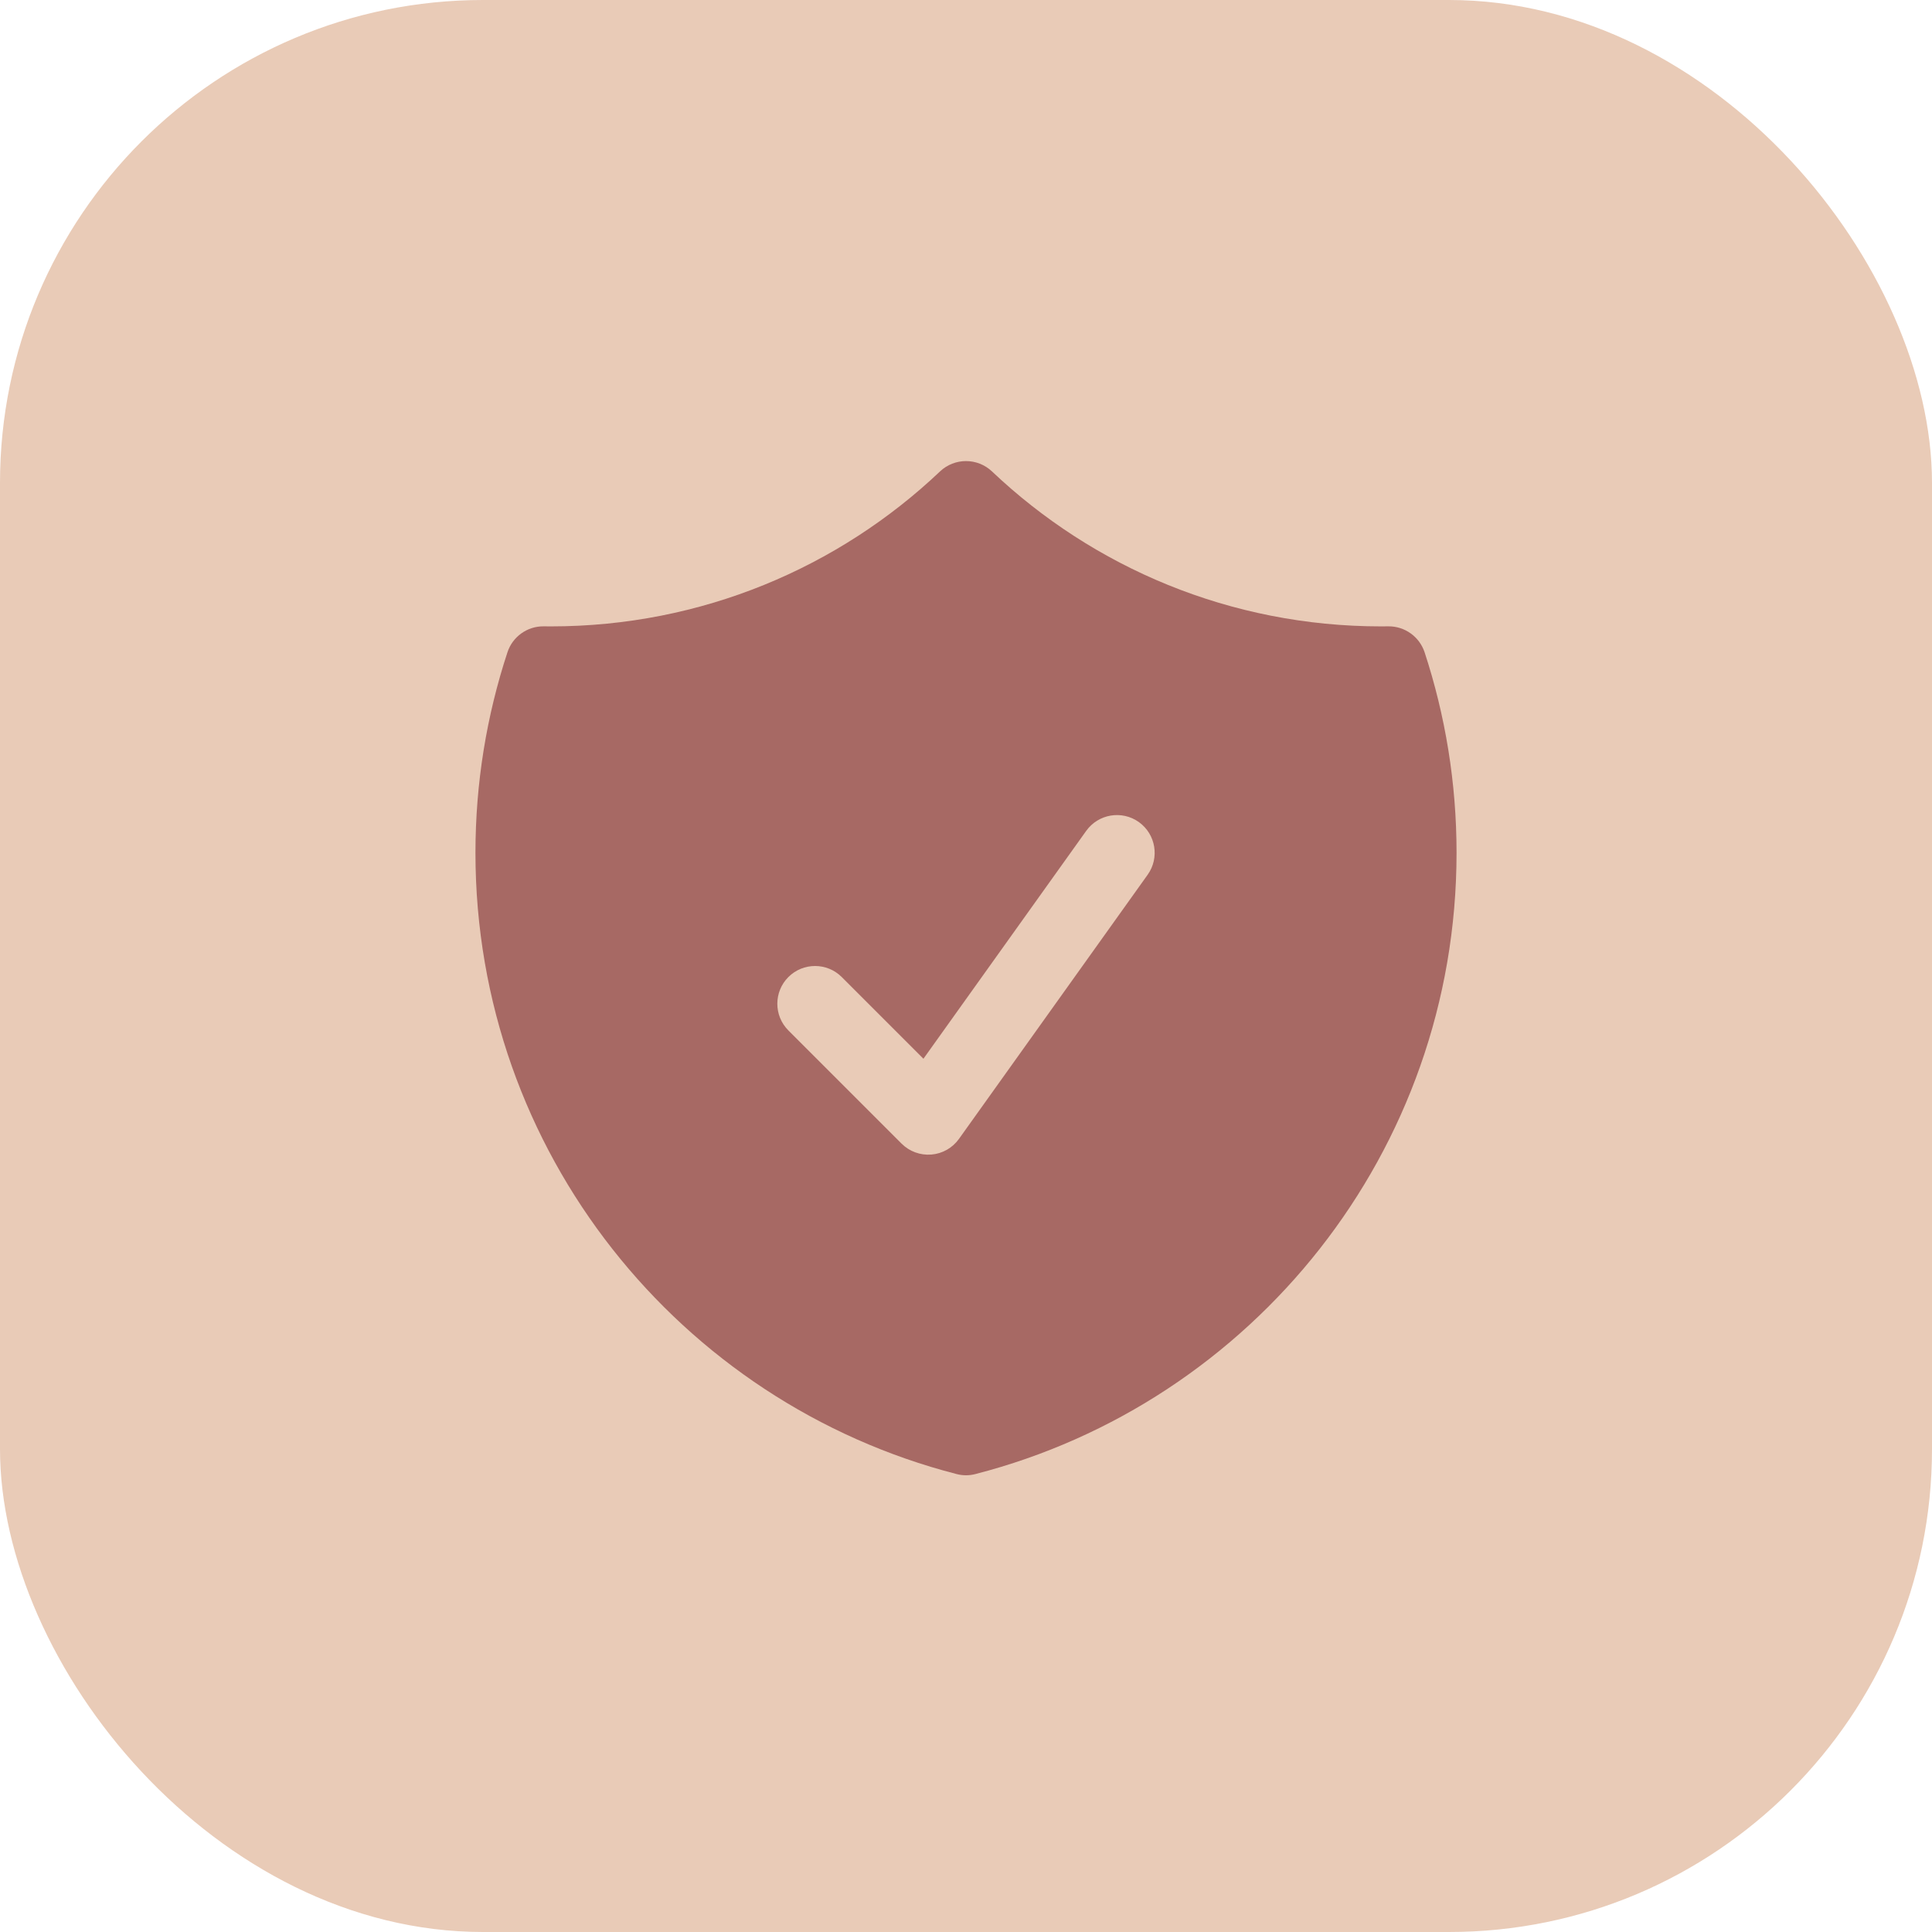 <svg width="32" height="32" viewBox="0 0 32 32" fill="none" xmlns="http://www.w3.org/2000/svg">
<rect width="32" height="32" rx="8" fill="#E9CBB7"/>
<path fill-rule="evenodd" clip-rule="evenodd" d="M16.43 7.808C16.189 7.58 15.811 7.58 15.57 7.808C13.89 9.4 11.622 10.375 9.125 10.375C9.085 10.375 9.046 10.375 9.006 10.374C8.733 10.371 8.49 10.545 8.405 10.804C8.061 11.85 7.875 12.966 7.875 14.125C7.875 19.077 11.262 23.236 15.844 24.415C15.946 24.442 16.054 24.442 16.156 24.415C20.738 23.236 24.125 19.077 24.125 14.125C24.125 12.966 23.939 11.85 23.596 10.804C23.51 10.545 23.267 10.371 22.994 10.374C22.954 10.375 22.915 10.375 22.875 10.375C20.378 10.375 18.11 9.4 16.43 7.808ZM19.009 14.488C19.209 14.207 19.144 13.817 18.863 13.616C18.582 13.416 18.192 13.481 17.991 13.762L15.295 17.536L13.942 16.183C13.698 15.939 13.302 15.939 13.058 16.183C12.814 16.427 12.814 16.823 13.058 17.067L14.933 18.942C15.063 19.072 15.243 19.138 15.427 19.123C15.61 19.108 15.777 19.013 15.884 18.863L19.009 14.488Z" fill="#A76964"/>
</svg>
